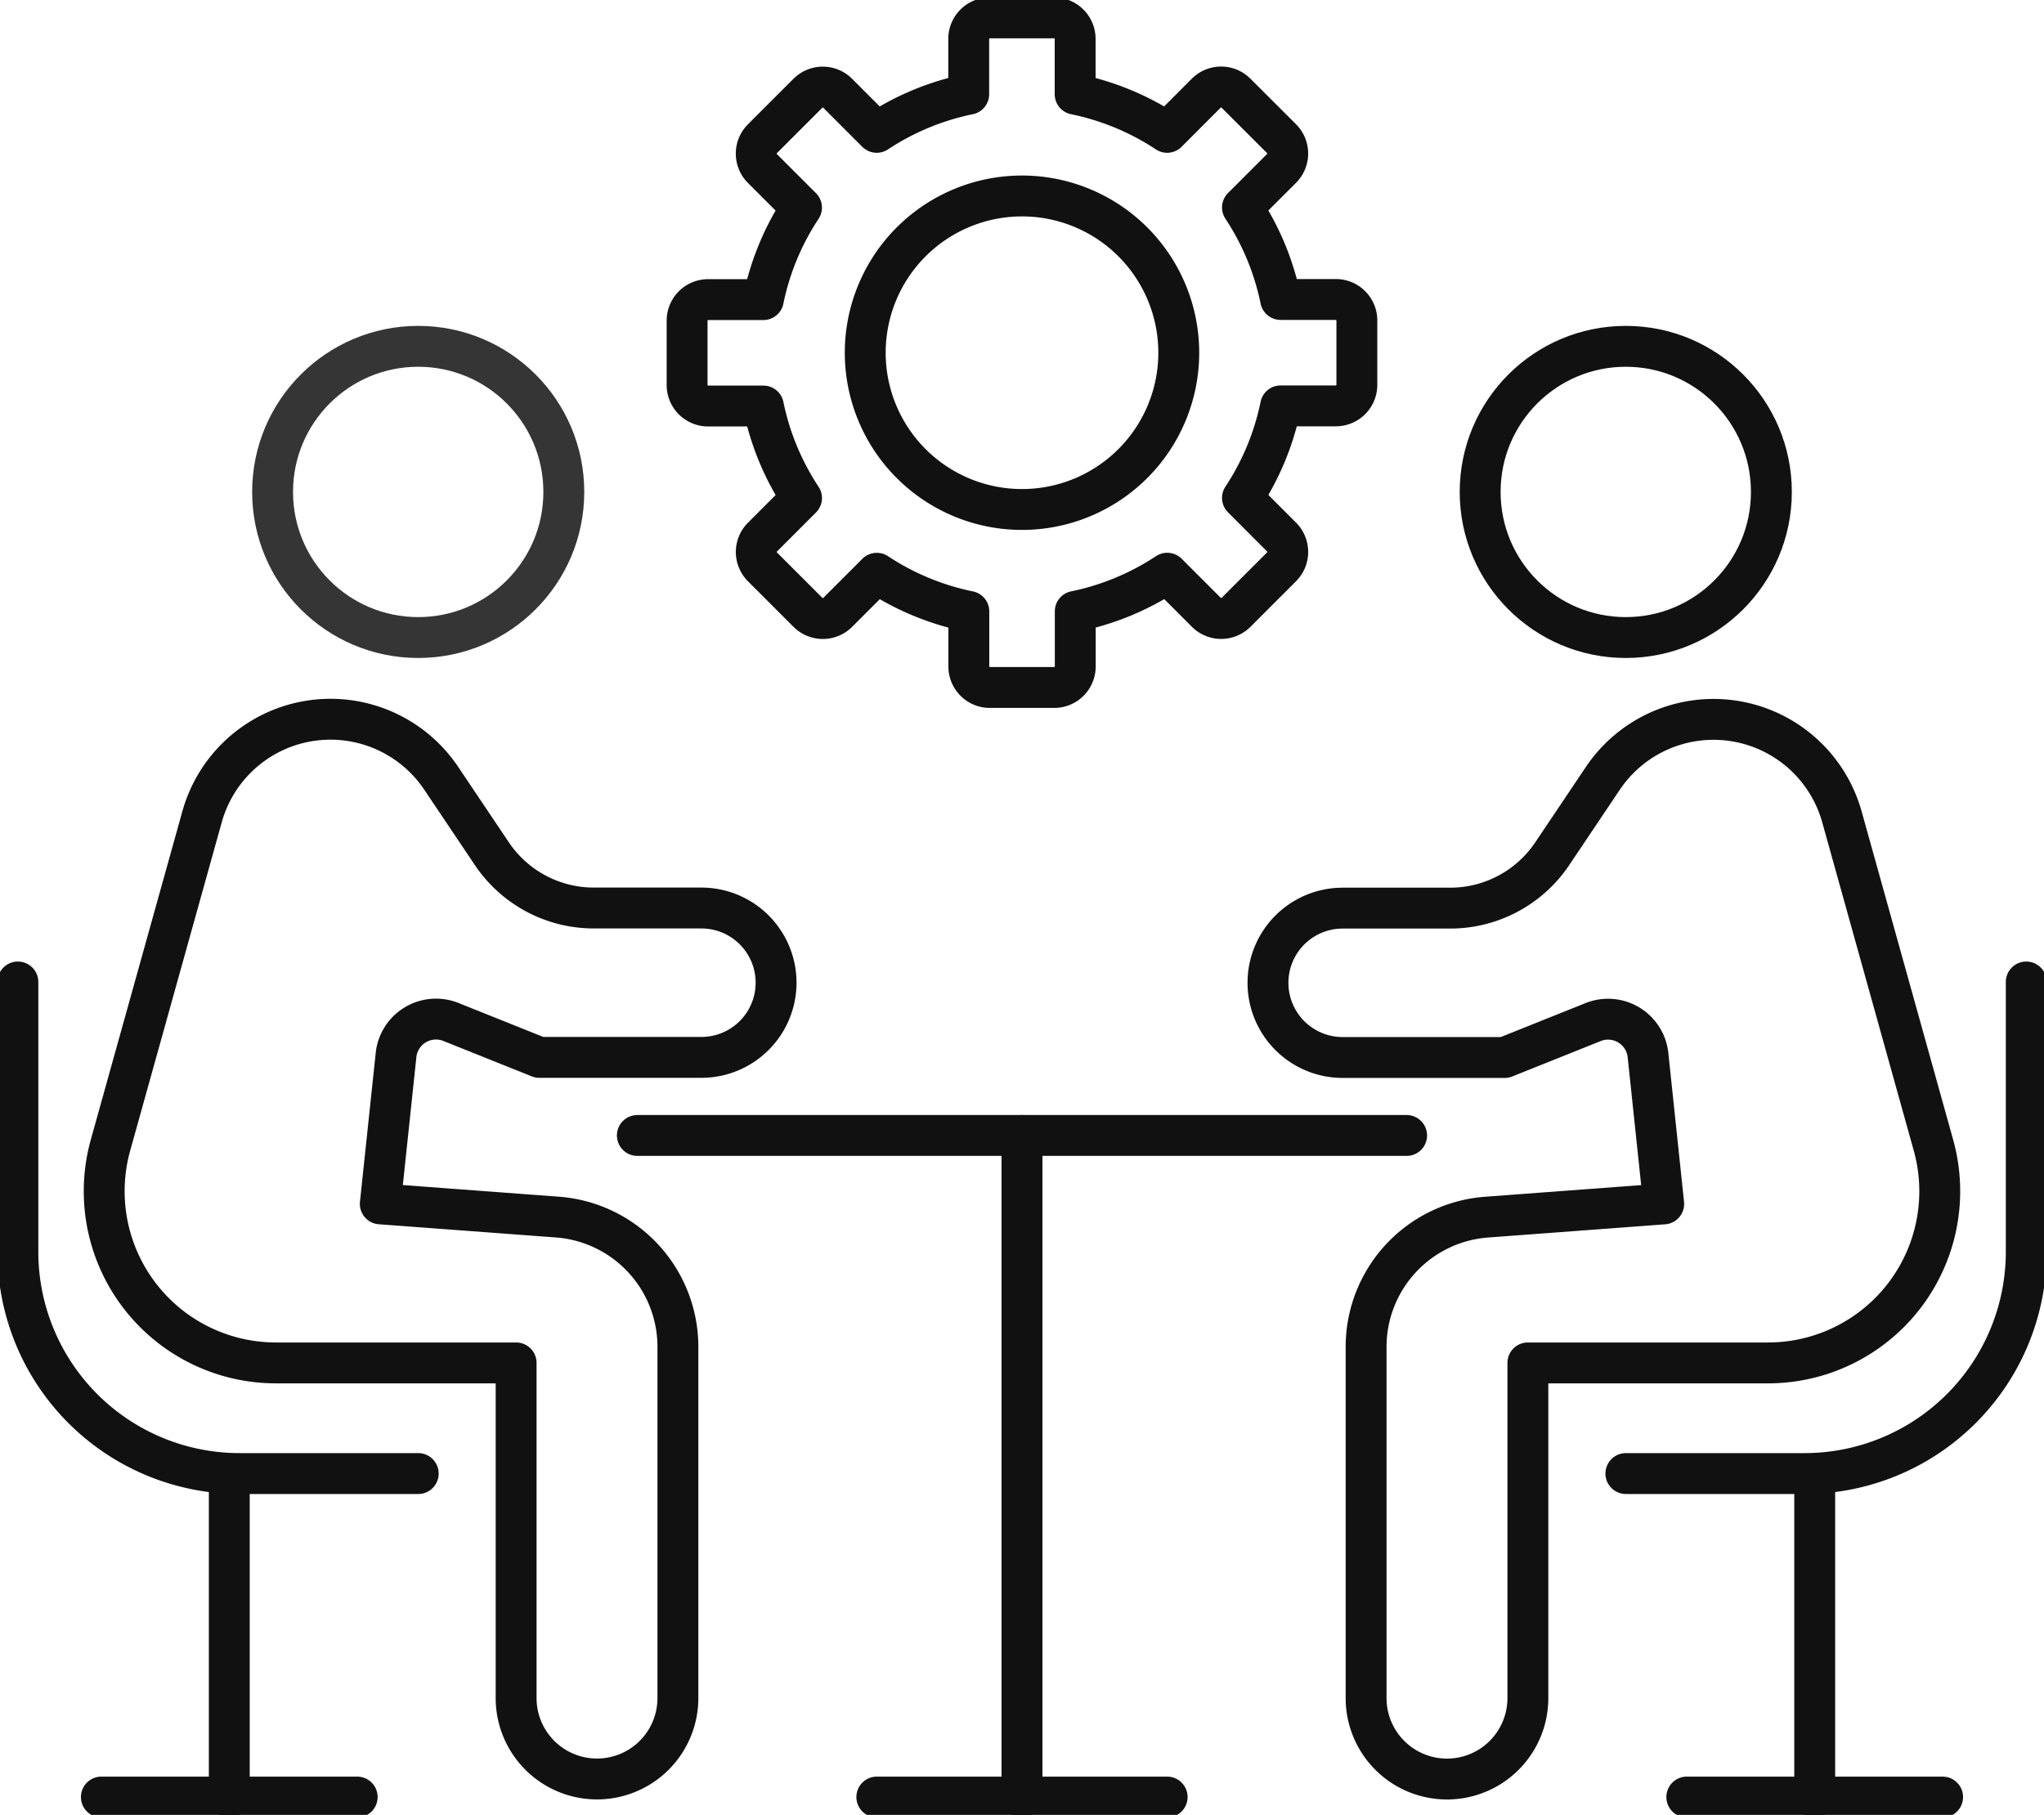 <svg xmlns="http://www.w3.org/2000/svg" xmlns:xlink="http://www.w3.org/1999/xlink" width="75" height="66.597" viewBox="0 0 75 66.597"><defs><clipPath id="a"><rect width="75" height="66.597" fill="none" stroke="#707070" stroke-width="1.5"/></clipPath></defs><line x2="28.227" transform="translate(23.386 41.665)" fill="none" stroke="#111" stroke-linecap="round" stroke-linejoin="round" stroke-width="1.5"/><g clip-path="url(#a)"><line y2="24.276" transform="translate(37.5 41.665)" fill="none" stroke="#111" stroke-linecap="round" stroke-linejoin="round" stroke-width="1.5"/><line x2="10.653" transform="translate(32.173 65.941)" fill="none" stroke="#111" stroke-linecap="round" stroke-linejoin="round" stroke-width="1.5"/><line y2="11.722" transform="translate(8.413 54.219)" fill="none" stroke="#111" stroke-linecap="round" stroke-linejoin="round" stroke-width="1.5"/><line x2="9.387" transform="translate(3.719 65.941)" fill="none" stroke="#111" stroke-linecap="round" stroke-linejoin="round" stroke-width="1.5"/><path d="M26.784,104.153H17.969A6.3,6.3,0,0,1,11.9,96.164l3.359-12.046A4.892,4.892,0,0,1,24.035,82.7l1.854,2.761a4.509,4.509,0,0,0,3.744,2h3.949a2.74,2.74,0,1,1,0,5.481H27.637l-3.246-1.3a1.474,1.474,0,0,0-2.013,1.214L21.8,98.317l6.5.485a4.775,4.775,0,0,1,4.42,4.762v12.888a2.968,2.968,0,1,1-5.936,0Z" transform="translate(-7.846 -54.142)" fill="none" stroke="#111" stroke-linecap="round" stroke-linejoin="round" stroke-width="1.5"/><circle cx="5.343" cy="5.343" r="5.343" transform="translate(10.002 12.708)" fill="none" stroke="#353535" stroke-linecap="round" stroke-linejoin="round" stroke-width="1.5"/><path d="M2,109.937v9.9a8.138,8.138,0,0,0,8.139,8.138H16.69" transform="translate(-1.344 -73.904)" fill="none" stroke="#111" stroke-linecap="round" stroke-linejoin="round" stroke-width="1.5"/><line y2="11.722" transform="translate(66.587 54.219)" fill="none" stroke="#111" stroke-linecap="round" stroke-linejoin="round" stroke-width="1.5"/><line x1="9.387" transform="translate(61.893 65.941)" fill="none" stroke="#111" stroke-linecap="round" stroke-linejoin="round" stroke-width="1.5"/><path d="M151.484,104.153H160.3a6.3,6.3,0,0,0,6.066-7.989l-3.358-12.046a4.892,4.892,0,0,0-8.774-1.414l-1.854,2.761a4.51,4.51,0,0,1-3.744,2h-3.948a2.74,2.74,0,0,0,0,5.481h5.945l3.246-1.3a1.474,1.474,0,0,1,2.013,1.214l.576,5.459-6.5.485a4.775,4.775,0,0,0-4.42,4.762v12.888a2.968,2.968,0,1,0,5.936,0Z" transform="translate(-95.422 -54.142)" fill="none" stroke="#111" stroke-linecap="round" stroke-linejoin="round" stroke-width="1.5"/><circle cx="5.343" cy="5.343" r="5.343" transform="translate(54.311 12.708)" fill="none" stroke="#111" stroke-linecap="round" stroke-linejoin="round" stroke-width="1.5"/><path d="M196.7,109.937v9.9a8.138,8.138,0,0,1-8.139,8.138h-6.552" transform="translate(-122.351 -73.904)" fill="none" stroke="#111" stroke-linecap="round" stroke-linejoin="round" stroke-width="1.5"/><path d="M108.367,27.693a5.752,5.752,0,1,1-5.752-5.752A5.752,5.752,0,0,1,108.367,27.693Z" transform="translate(-65.115 -14.75)" fill="none" stroke="#111" stroke-linecap="round" stroke-linejoin="round" stroke-width="1.5"/><path d="M100.727,12.333H98.7a9.636,9.636,0,0,0-1.4-3.376l1.434-1.434a.77.77,0,0,0,0-1.09L97.061,4.762a.771.771,0,0,0-1.09,0L94.536,6.2A9.636,9.636,0,0,0,91.16,4.8V2.771A.771.771,0,0,0,90.389,2H88.026a.771.771,0,0,0-.771.771V4.8a9.636,9.636,0,0,0-3.376,1.4L82.445,4.765a.771.771,0,0,0-1.09,0L79.684,6.436a.771.771,0,0,0,0,1.09l1.435,1.435a9.636,9.636,0,0,0-1.4,3.377H77.693a.771.771,0,0,0-.771.771v2.363a.771.771,0,0,0,.771.771h2.027a9.633,9.633,0,0,0,1.4,3.376l-1.434,1.435a.77.77,0,0,0,0,1.09l1.671,1.671a.771.771,0,0,0,1.09,0l1.435-1.435a9.63,9.63,0,0,0,3.377,1.4V25.8a.771.771,0,0,0,.771.771h2.363a.771.771,0,0,0,.771-.771V23.778a9.633,9.633,0,0,0,3.376-1.4l1.434,1.435a.771.771,0,0,0,1.09,0l1.671-1.671a.771.771,0,0,0,0-1.09L97.3,19.614a9.63,9.63,0,0,0,1.4-3.377h2.026a.771.771,0,0,0,.771-.771V13.1A.771.771,0,0,0,100.727,12.333Z" transform="translate(-51.71 -1.344)" fill="none" stroke="#111" stroke-linecap="round" stroke-linejoin="round" stroke-width="1.5"/></g></svg>